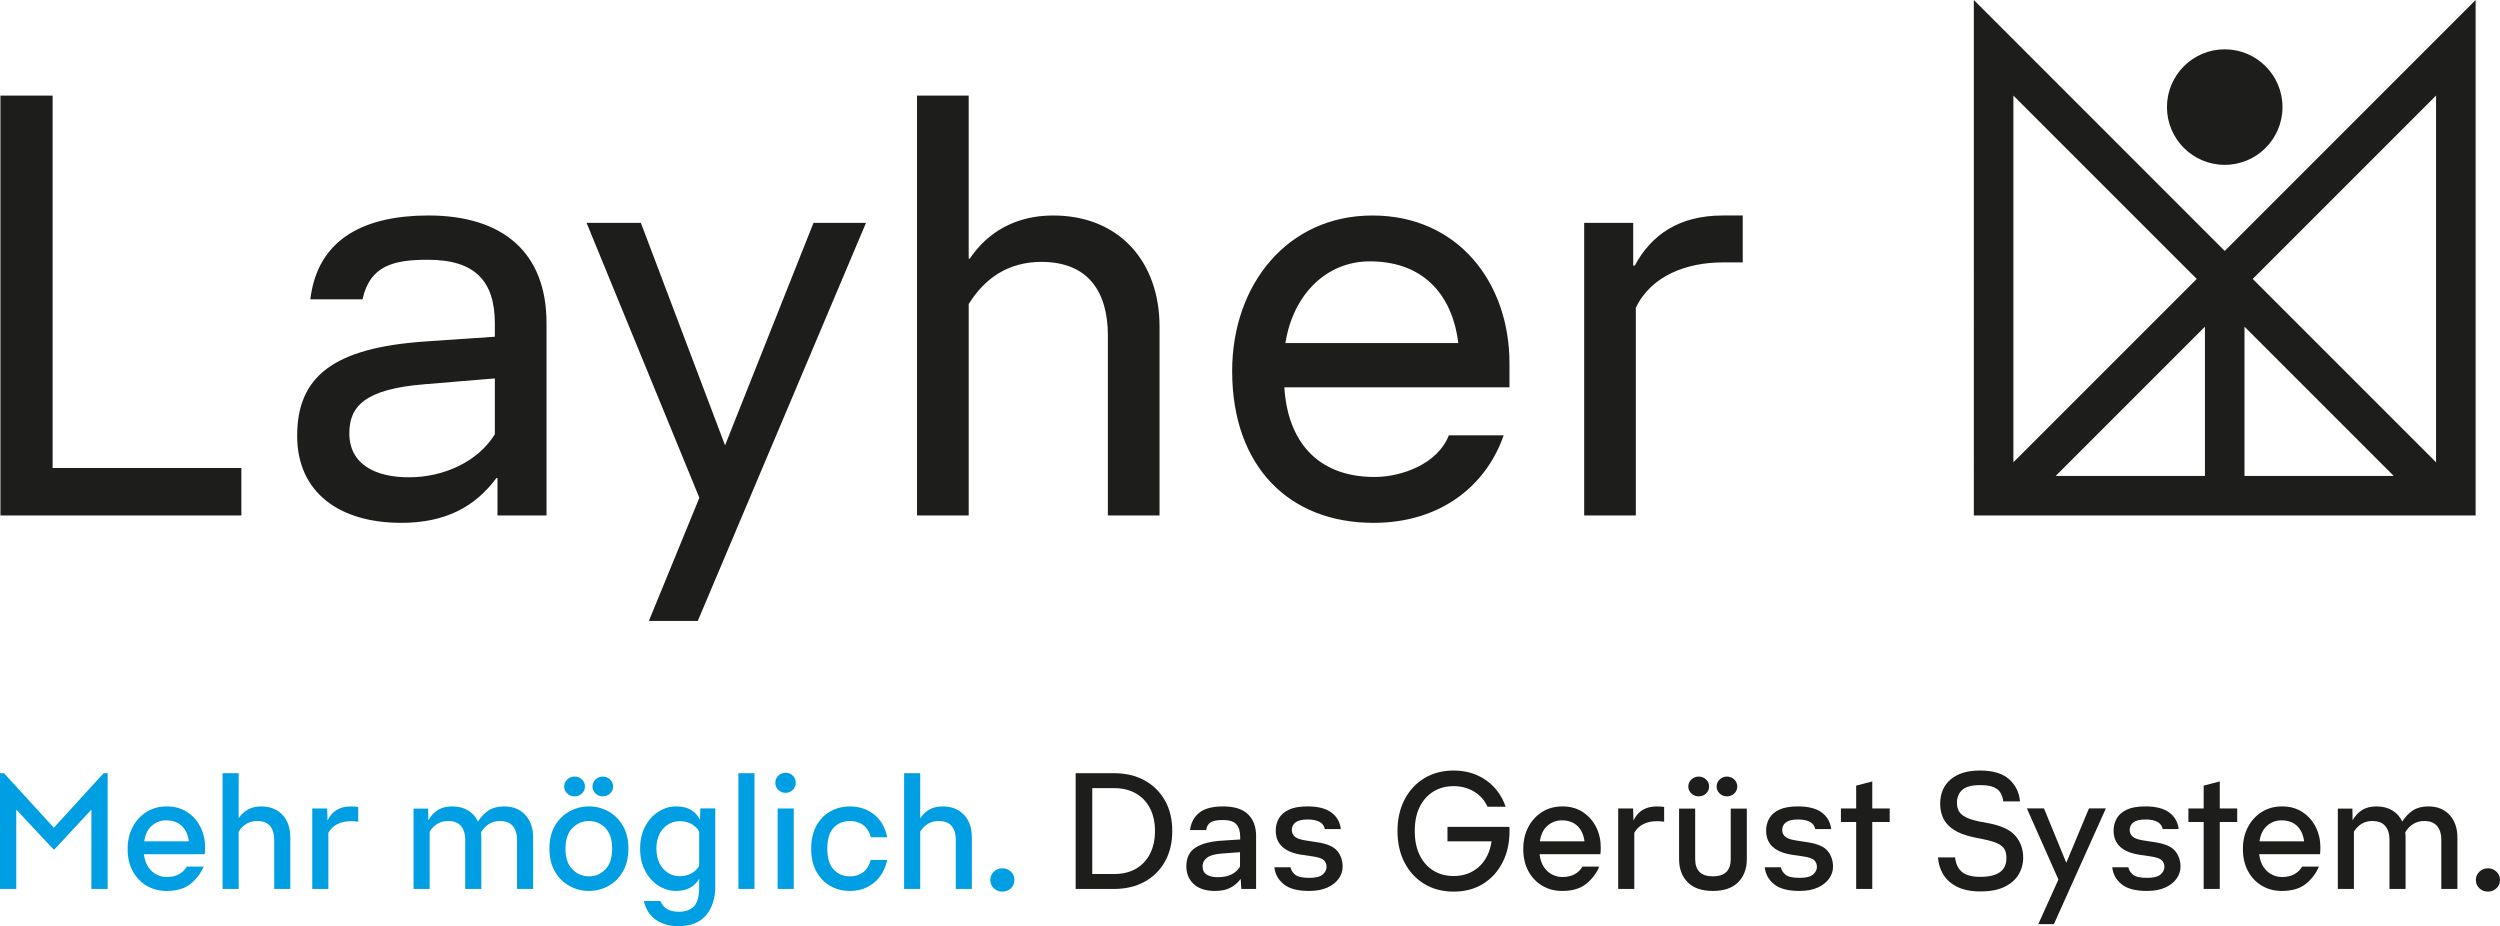 <?xml version="1.0" encoding="UTF-8"?><svg id="Ebene_1" xmlns="http://www.w3.org/2000/svg" width="284" height="105.212" viewBox="0 0 284 105.212"><path d="m259.291,12.165c0,3.624-2.938,6.562-6.562,6.562s-6.562-2.938-6.562-6.562,2.938-6.562,6.562-6.562,6.562,2.938,6.562,6.562Zm21.939-12.165v58.558h-57.003V0l28.501,28.507L281.23,0Zm-52.508,52.514l20.828-20.828-20.828-20.828v41.656Zm21.759-15.402l-16.954,16.954h16.954v-16.954Zm21.449,16.954l-16.954-16.954v16.954h16.954Zm4.805-43.208l-20.828,20.828,20.828,20.828V10.857Z" fill="#1d1d1b"/><path d="m146.022,38.974c.838-5.39,4.552-9.283,9.582-9.283,6.528,0,9.463,4.312,10.061,9.283h-19.644Zm-106.337,10.241c0-2.994,1.677-5.031,8.624-5.57l7.905-.659v6.348c-1.916,3.114-5.809,4.887-9.762,4.887-3.773,0-6.768-1.446-6.768-5.007Zm140.278,9.343h5.869v-23.597c1.737-3.653,5.791-5.151,9.864-5.151h2.278v-5.33h-2.278c-4.971,0-8.127,2.216-9.983,5.69h-.18v-4.851h-5.57v33.239Zm-23.939.838c7.666,0,12.816-4.252,14.793-9.942h-6.229c-1.258,3.234-5.33,4.731-8.444,4.731-6.588,0-9.882-4.192-10.241-10.181h25.573v-2.755c0-9.103-5.809-16.769-15.571-16.769-9.642,0-15.931,7.846-15.931,17.668,0,10.84,6.468,17.248,16.05,17.248Zm-51.848-.838h5.869v-24.016c1.857-2.994,4.552-4.791,8.265-4.791,5.33,0,7.546,3.414,7.546,8.385v20.422h5.869v-21.441c0-7.366-4.552-12.637-12.098-12.637-4.192,0-7.426,1.857-9.463,4.911h-.12V10.857h-5.869v47.7Zm-58.621.838c5.031,0,8.385-1.797,10.84-5.091h.12v4.252h5.57v-21.86c0-8.025-4.971-12.218-13.415-12.218-7.067,0-12.577,2.515-13.415,9.522h5.929c.838-3.833,3.534-4.492,7.426-4.492,5.33,0,7.606,2.396,7.606,7.247v1.497l-7.905.539c-10.481.719-14.553,4.013-14.553,10.72,0,6.468,4.851,9.882,11.798,9.882ZM.049,58.558h27.37v-5.39H5.978V10.857H.049v47.7Zm73.664,11.978h5.556l19.107-45.217h-5.963l-10.046,25.27-9.563-25.27h-6.169l12.813,31.23-5.735,13.987Z" fill="#1d1d1b"/><path d="m0,100.983v-13.146h.457l5.658,6.192,5.658-6.192h.457v13.146h-1.848v-9.012l-4.191,4.515h-.114l-4.229-4.515v9.012H0Z" fill="#009fe3"/><path d="m23.129,98.449c-.318.762-.81,1.413-1.476,1.953s-1.578.81-2.734.81c-.851,0-1.61-.2-2.277-.6-.667-.4-1.191-.956-1.572-1.667-.381-.711-.572-1.543-.572-2.496,0-.94.191-1.772.572-2.496.381-.724.905-1.295,1.572-1.715s1.432-.629,2.296-.629c.902,0,1.68.216,2.334.648.654.432,1.156,1,1.505,1.705.349.705.524,1.47.524,2.296,0,.127-.003.257-.01.391-.006.133-.016.264-.029.39h-6.916c.076.61.248,1.105.514,1.486.267.381.584.66.953.838.368.178.737.267,1.105.267.572,0,1.048-.108,1.429-.324.381-.216.673-.502.876-.857h1.905Zm-4.268-5.258c-.597,0-1.131.2-1.6.6-.47.4-.762.994-.876,1.781h5.068c-.102-.762-.375-1.349-.819-1.762-.445-.413-1.035-.619-1.772-.619Z" fill="#009fe3"/><path d="m25.282,100.983v-13.146h1.829v5.125c.254-.406.594-.734,1.019-.981.425-.248.937-.371,1.534-.371,1.016,0,1.823.318,2.42.952.597.635.896,1.493.896,2.572v5.849h-1.829v-5.62c0-.635-.156-1.143-.467-1.524-.311-.381-.803-.572-1.477-.572-.876,0-1.575.4-2.096,1.2v6.516h-1.829Z" fill="#009fe3"/><path d="m35.474,100.983v-9.145h1.696l.038,1.372c.508-1.067,1.391-1.6,2.648-1.6.292,0,.572.019.838.057v1.677c-.28-.038-.553-.057-.819-.057-.584,0-1.096.108-1.534.324-.438.216-.784.546-1.038.991v6.382h-1.829Z" fill="#009fe3"/><path d="m46.981,100.983v-9.126h1.657l.019,1.334c.267-.483.619-.867,1.057-1.153s.987-.429,1.648-.429c.698,0,1.299.149,1.8.448.502.299.879.721,1.134,1.267.368-.559.781-.984,1.238-1.277.457-.292,1.035-.438,1.734-.438,1.016,0,1.819.324,2.41.972s.886,1.499.886,2.553v5.849h-1.829v-5.62c0-.635-.159-1.143-.476-1.524-.318-.381-.807-.572-1.467-.572-.902,0-1.619.426-2.153,1.276.013.089.022.184.029.286.006.102.01.203.01.305v5.849h-1.829v-5.62c0-.635-.159-1.143-.476-1.524-.318-.381-.813-.572-1.486-.572-.864,0-1.556.4-2.077,1.2v6.516h-1.829Z" fill="#009fe3"/><path d="m66.909,101.211c-.788,0-1.524-.187-2.21-.562s-1.238-.921-1.657-1.638c-.419-.718-.629-1.584-.629-2.601,0-1.029.21-1.899.629-2.61.419-.711.972-1.254,1.657-1.629.686-.375,1.422-.562,2.21-.562.787,0,1.521.187,2.201.562.679.375,1.229.918,1.648,1.629.419.712.629,1.581.629,2.61,0,1.016-.21,1.883-.629,2.601-.419.718-.969,1.264-1.648,1.638-.68.375-1.413.562-2.201.562Zm-1.638-10.745c-.318,0-.594-.108-.829-.324-.235-.216-.352-.483-.352-.8,0-.305.117-.568.352-.791.235-.222.511-.333.829-.333.33,0,.61.111.838.333.229.222.343.486.343.791,0,.318-.114.584-.343.8s-.508.324-.838.324Zm1.638,9.088c.724,0,1.343-.264,1.858-.791.514-.527.772-1.311.772-2.353,0-1.041-.257-1.826-.772-2.353-.514-.527-1.134-.791-1.858-.791s-1.35.264-1.877.791c-.527.527-.791,1.312-.791,2.353,0,1.042.263,1.826.791,2.353.527.527,1.153.791,1.877.791Zm1.562-9.088c-.318,0-.591-.108-.819-.324s-.343-.483-.343-.8c0-.305.114-.568.343-.791.229-.222.502-.333.819-.333.33,0,.61.111.838.333.229.222.343.486.343.791,0,.318-.114.584-.343.8s-.508.324-.838.324Z" fill="#009fe3"/><path d="m81.255,100.716c0,1.346-.349,2.432-1.048,3.258-.699.825-1.747,1.238-3.144,1.238-1.029,0-1.886-.245-2.572-.734-.686-.489-1.137-1.197-1.353-2.124h1.886c.317.813,1.01,1.219,2.077,1.219.775,0,1.356-.21,1.743-.629.387-.419.581-1.131.581-2.134v-.991c-.241.432-.578.772-1.01,1.019-.432.248-.972.371-1.619.371-.712,0-1.378-.2-2.001-.6-.622-.4-1.124-.959-1.505-1.676s-.572-1.559-.572-2.524c0-.965.191-1.807.572-2.524.381-.717.883-1.276,1.505-1.677.622-.4,1.289-.6,2.001-.6.698,0,1.267.133,1.705.4s.778.641,1.019,1.124l.038-1.295h1.696v8.878Zm-6.687-4.306c0,.661.121,1.223.362,1.686.241.464.562.819.962,1.067.4.248.829.371,1.286.371.991,0,1.74-.381,2.248-1.143v-3.963c-.508-.762-1.257-1.143-2.248-1.143-.457,0-.886.124-1.286.372-.4.248-.721.603-.962,1.067-.241.464-.362,1.026-.362,1.686Z" fill="#009fe3"/><path d="m83.883,100.983v-13.146h1.829v13.146h-1.829Z" fill="#009fe3"/><path d="m89.237,90.066c-.318,0-.591-.111-.819-.333s-.343-.492-.343-.81c0-.317.114-.587.343-.81.229-.222.502-.333.819-.333.33,0,.606.111.829.333.222.222.333.492.333.81,0,.318-.111.588-.333.81-.222.222-.499.333-.829.333Zm-.895,10.917v-9.145h1.829v9.145h-1.829Z" fill="#009fe3"/><path d="m100.782,97.687c-.241,1.118-.743,1.985-1.505,2.601-.762.616-1.67.924-2.724.924-.813,0-1.553-.187-2.22-.562s-1.197-.921-1.591-1.638c-.394-.718-.591-1.584-.591-2.601,0-1.029.197-1.899.591-2.61.394-.711.924-1.254,1.591-1.629.667-.375,1.407-.562,2.22-.562,1.054,0,1.965.302,2.734.905.768.603,1.267,1.47,1.495,2.601h-1.848c-.178-.635-.473-1.102-.886-1.4-.413-.298-.905-.448-1.477-.448-.775,0-1.4.257-1.877.772-.476.514-.714,1.305-.714,2.372,0,1.042.238,1.826.714,2.353.476.527,1.102.791,1.877.791.572,0,1.064-.156,1.477-.467.413-.311.702-.778.867-1.4h1.867Z" fill="#009fe3"/><path d="m102.706,100.983v-13.146h1.829v5.125c.254-.406.594-.734,1.019-.981.425-.248.937-.371,1.534-.371,1.016,0,1.823.318,2.42.952.597.635.896,1.493.896,2.572v5.849h-1.829v-5.62c0-.635-.156-1.143-.467-1.524-.311-.381-.803-.572-1.477-.572-.876,0-1.575.4-2.096,1.2v6.516h-1.829Z" fill="#009fe3"/><path d="m113.87,101.287c-.381,0-.705-.127-.972-.381s-.4-.572-.4-.953c0-.355.133-.664.4-.924.267-.26.591-.391.972-.391s.705.13.972.391c.267.26.4.569.4.924,0,.381-.133.699-.4.953-.267.254-.591.381-.972.381Z" fill="#009fe3"/><path d="m122.196,100.983v-13.146h4.382c1.296,0,2.439.27,3.429.81.991.54,1.765,1.299,2.324,2.277.559.978.838,2.14.838,3.487,0,1.334-.28,2.493-.838,3.477-.559.985-1.334,1.747-2.324,2.286-.991.54-2.134.81-3.429.81h-4.382Zm4.363-11.45h-2.477v9.755h2.496c.953,0,1.775-.2,2.467-.6.692-.4,1.226-.968,1.6-1.705.375-.737.562-1.594.562-2.572,0-.991-.187-1.851-.562-2.582-.375-.73-.911-1.296-1.61-1.696-.699-.4-1.524-.6-2.477-.6Z" fill="#1d1d1b"/><path d="m138.027,101.211c-1.054,0-1.861-.26-2.42-.781-.559-.521-.838-1.194-.838-2.019,0-.978.352-1.689,1.057-2.134.705-.444,1.711-.705,3.02-.781l2.039-.133v-.324c0-.597-.143-1.06-.429-1.391-.286-.33-.797-.495-1.534-.495-.61,0-1.061.079-1.353.238-.292.159-.476.461-.553.905h-1.829c.102-.825.448-1.48,1.038-1.962.591-.482,1.496-.724,2.715-.724,1.296,0,2.245.302,2.848.905.603.603.905,1.419.905,2.448v6.02h-1.676l-.076-1.143c-.305.419-.689.753-1.153,1-.464.248-1.051.371-1.762.371Zm-1.41-2.801c0,.432.152.746.457.943.305.197.73.295,1.276.295,1.194,0,2.032-.4,2.515-1.2v-1.639l-2.038.152c-.775.051-1.337.203-1.686.457-.349.254-.524.584-.524.991Z" fill="#1d1d1b"/><path d="m148.715,101.211c-1.308,0-2.274-.257-2.896-.772-.622-.514-.972-1.153-1.048-1.915h1.829c.063.318.238.597.524.838.286.241.822.362,1.61.362.724,0,1.232-.127,1.524-.381.292-.254.438-.54.438-.857,0-.317-.105-.575-.314-.772-.21-.197-.632-.34-1.267-.429l-1.181-.172c-2.007-.292-3.01-1.213-3.01-2.762,0-.495.117-.953.352-1.372s.616-.753,1.143-1c.527-.248,1.235-.371,2.124-.371,1.181,0,2.083.232,2.705.695.622.464.978,1.089,1.067,1.877h-1.81c-.152-.724-.807-1.086-1.962-1.086-.622,0-1.076.108-1.362.324-.286.216-.429.502-.429.857,0,.318.114.575.343.772.229.197.635.34,1.219.429l1.238.191c1.156.165,1.94.495,2.353.991s.619,1.099.619,1.81c0,.47-.146.914-.438,1.334s-.721.759-1.286,1.019-1.261.391-2.086.391Z" fill="#1d1d1b"/><path d="m164.433,95.572v-1.638h7.03c.012.089.019.171.019.248v.229c0,1.346-.267,2.537-.8,3.572s-1.273,1.845-2.22,2.429c-.946.584-2.055.876-3.324.876-1.257,0-2.366-.289-3.325-.867-.959-.578-1.708-1.384-2.248-2.42-.54-1.035-.81-2.232-.81-3.591,0-1.359.27-2.556.81-3.591.54-1.035,1.289-1.841,2.248-2.42.959-.578,2.067-.867,3.325-.867,1.397,0,2.62.365,3.667,1.095,1.048.731,1.794,1.737,2.239,3.02h-2.058c-.356-.762-.876-1.343-1.562-1.743-.686-.4-1.448-.6-2.286-.6-.864,0-1.629.203-2.296.61-.667.407-1.188.988-1.562,1.743-.375.756-.562,1.673-.562,2.753,0,1.067.187,1.981.562,2.743.374.762.895,1.346,1.562,1.753.667.407,1.432.61,2.296.61,1.13,0,2.083-.346,2.858-1.038.775-.692,1.257-1.66,1.448-2.905h-5.011Z" fill="#1d1d1b"/><path d="m181.674,98.449c-.318.762-.81,1.413-1.476,1.953s-1.578.81-2.734.81c-.851,0-1.61-.2-2.277-.6-.667-.4-1.191-.956-1.572-1.667-.381-.711-.572-1.543-.572-2.496,0-.94.191-1.772.572-2.496.381-.724.905-1.295,1.572-1.715s1.432-.629,2.296-.629c.902,0,1.68.216,2.334.648.654.432,1.156,1,1.505,1.705.349.705.524,1.47.524,2.296,0,.127-.003.257-.01.391-.006.133-.016.264-.029.39h-6.916c.076.61.248,1.105.514,1.486.267.381.584.66.953.838.368.178.737.267,1.105.267.572,0,1.048-.108,1.429-.324.381-.216.673-.502.876-.857h1.905Zm-4.268-5.258c-.597,0-1.131.2-1.6.6-.47.4-.762.994-.876,1.781h5.068c-.102-.762-.375-1.349-.819-1.762-.445-.413-1.035-.619-1.772-.619Z" fill="#1d1d1b"/><path d="m183.827,100.983v-9.145h1.696l.038,1.372c.508-1.067,1.391-1.6,2.648-1.6.292,0,.572.019.838.057v1.677c-.28-.038-.553-.057-.819-.057-.584,0-1.096.108-1.534.324-.438.216-.784.546-1.038.991v6.382h-1.829Z" fill="#1d1d1b"/><path d="m194.591,101.211c-1.27,0-2.229-.33-2.877-.991s-.972-1.537-.972-2.629v-5.735h1.829v5.735c0,1.308.673,1.962,2.019,1.962,1.346,0,2.02-.654,2.02-1.962v-5.735h1.829v5.735c0,1.092-.327,1.969-.981,2.629-.654.66-1.61.991-2.867.991Zm-1.619-10.745c-.318,0-.594-.108-.829-.324s-.352-.483-.352-.8c0-.305.117-.568.352-.791.235-.222.511-.333.829-.333.33,0,.61.111.838.333.229.222.343.486.343.791,0,.318-.114.584-.343.8-.229.216-.508.324-.838.324Zm3.201,0c-.318,0-.591-.108-.819-.324-.229-.216-.343-.483-.343-.8,0-.305.114-.568.343-.791.229-.222.502-.333.819-.333.33,0,.61.111.838.333.229.222.343.486.343.791,0,.318-.114.584-.343.8s-.508.324-.838.324Z" fill="#1d1d1b"/><path d="m204.421,101.211c-1.308,0-2.274-.257-2.896-.772-.622-.514-.972-1.153-1.048-1.915h1.829c.063.318.238.597.524.838.286.241.822.362,1.61.362.724,0,1.232-.127,1.524-.381.292-.254.438-.54.438-.857,0-.317-.105-.575-.314-.772-.21-.197-.632-.34-1.267-.429l-1.181-.172c-2.007-.292-3.01-1.213-3.01-2.762,0-.495.117-.953.352-1.372s.616-.753,1.143-1c.527-.248,1.235-.371,2.124-.371,1.181,0,2.083.232,2.705.695.622.464.978,1.089,1.067,1.877h-1.81c-.152-.724-.807-1.086-1.962-1.086-.622,0-1.076.108-1.362.324-.286.216-.429.502-.429.857,0,.318.114.575.343.772.229.197.635.34,1.219.429l1.238.191c1.156.165,1.94.495,2.353.991s.619,1.099.619,1.81c0,.47-.146.914-.438,1.334s-.721.759-1.286,1.019-1.261.391-2.086.391Z" fill="#1d1d1b"/><path d="m210.861,100.983v-7.602h-1.734v-1.543h1.734v-2.591l1.829-.476v3.067h1.981v1.543h-1.981v7.602h-1.829Z" fill="#1d1d1b"/><path d="m224.997,101.268c-1.093,0-1.991-.181-2.696-.543-.705-.362-1.229-.838-1.572-1.429-.343-.591-.534-1.222-.572-1.896h1.943c.063.699.314,1.242.753,1.629.438.388,1.146.581,2.124.581,1.969,0,2.953-.711,2.953-2.134,0-.419-.076-.759-.229-1.019-.153-.26-.416-.476-.791-.648-.375-.171-.899-.327-1.572-.467l-1.124-.229c-.965-.203-1.727-.492-2.286-.867-.559-.375-.953-.81-1.181-1.305-.229-.495-.343-1.035-.343-1.619,0-1.181.397-2.108,1.191-2.782.794-.673,1.902-1.01,3.325-1.01,1.473,0,2.578.33,3.315.991.736.66,1.149,1.499,1.238,2.515h-1.905c-.038-.356-.137-.673-.295-.953-.159-.279-.419-.498-.781-.657-.362-.159-.88-.238-1.553-.238-.953,0-1.629.181-2.029.543-.4.362-.6.854-.6,1.476,0,.343.07.648.21.915.14.267.394.499.762.695.368.197.896.365,1.581.505l1.105.21c1.435.279,2.439.762,3.01,1.448.572.686.857,1.499.857,2.439,0,.711-.178,1.359-.534,1.943-.356.584-.889,1.048-1.6,1.391-.712.343-1.613.514-2.705.514Z" fill="#1d1d1b"/><path d="m231.55,104.983l2.286-5.068-3.582-8.078h1.943l2.534,6.173,2.572-6.173h1.924l-5.906,13.146h-1.772Z" fill="#1d1d1b"/><path d="m243.896,101.211c-1.308,0-2.274-.257-2.896-.772-.622-.514-.972-1.153-1.048-1.915h1.829c.063.318.238.597.524.838.286.241.822.362,1.61.362.724,0,1.232-.127,1.524-.381.292-.254.438-.54.438-.857,0-.317-.105-.575-.314-.772-.21-.197-.632-.34-1.267-.429l-1.181-.172c-2.007-.292-3.01-1.213-3.01-2.762,0-.495.117-.953.352-1.372s.616-.753,1.143-1c.527-.248,1.235-.371,2.124-.371,1.181,0,2.083.232,2.705.695.622.464.978,1.089,1.067,1.877h-1.81c-.152-.724-.807-1.086-1.962-1.086-.622,0-1.076.108-1.362.324-.286.216-.429.502-.429.857,0,.318.114.575.343.772.229.197.635.34,1.219.429l1.238.191c1.156.165,1.94.495,2.353.991s.619,1.099.619,1.81c0,.47-.146.914-.438,1.334s-.721.759-1.286,1.019-1.261.391-2.086.391Z" fill="#1d1d1b"/><path d="m250.336,100.983v-7.602h-1.734v-1.543h1.734v-2.591l1.829-.476v3.067h1.981v1.543h-1.981v7.602h-1.829Z" fill="#1d1d1b"/><path d="m263.424,98.449c-.318.762-.81,1.413-1.476,1.953s-1.578.81-2.734.81c-.851,0-1.61-.2-2.277-.6-.667-.4-1.191-.956-1.572-1.667-.381-.711-.572-1.543-.572-2.496,0-.94.191-1.772.572-2.496.381-.724.905-1.295,1.572-1.715s1.432-.629,2.296-.629c.902,0,1.68.216,2.334.648.654.432,1.156,1,1.505,1.705.349.705.524,1.47.524,2.296,0,.127-.003.257-.01.391-.006.133-.016.264-.029.39h-6.916c.076.61.248,1.105.514,1.486.267.381.584.66.953.838.368.178.737.267,1.105.267.572,0,1.048-.108,1.429-.324.381-.216.673-.502.876-.857h1.905Zm-4.268-5.258c-.597,0-1.131.2-1.6.6-.47.4-.762.994-.876,1.781h5.068c-.102-.762-.375-1.349-.819-1.762-.445-.413-1.035-.619-1.772-.619Z" fill="#1d1d1b"/><path d="m265.577,100.983v-9.126h1.657l.019,1.334c.267-.483.619-.867,1.057-1.153s.987-.429,1.648-.429c.698,0,1.299.149,1.8.448.502.299.879.721,1.134,1.267.368-.559.781-.984,1.238-1.277.457-.292,1.035-.438,1.734-.438,1.016,0,1.819.324,2.41.972s.886,1.499.886,2.553v5.849h-1.829v-5.62c0-.635-.159-1.143-.476-1.524-.318-.381-.807-.572-1.467-.572-.902,0-1.619.426-2.153,1.276.013.089.022.184.029.286.006.102.01.203.01.305v5.849h-1.829v-5.62c0-.635-.159-1.143-.476-1.524-.318-.381-.813-.572-1.486-.572-.864,0-1.556.4-2.077,1.2v6.516h-1.829Z" fill="#1d1d1b"/><path d="m282.628,101.287c-.381,0-.705-.127-.972-.381s-.4-.572-.4-.953c0-.355.133-.664.4-.924.267-.26.591-.391.972-.391s.705.13.972.391c.267.26.4.569.4.924,0,.381-.133.699-.4.953-.267.254-.591.381-.972.381Z" fill="#1d1d1b"/></svg>